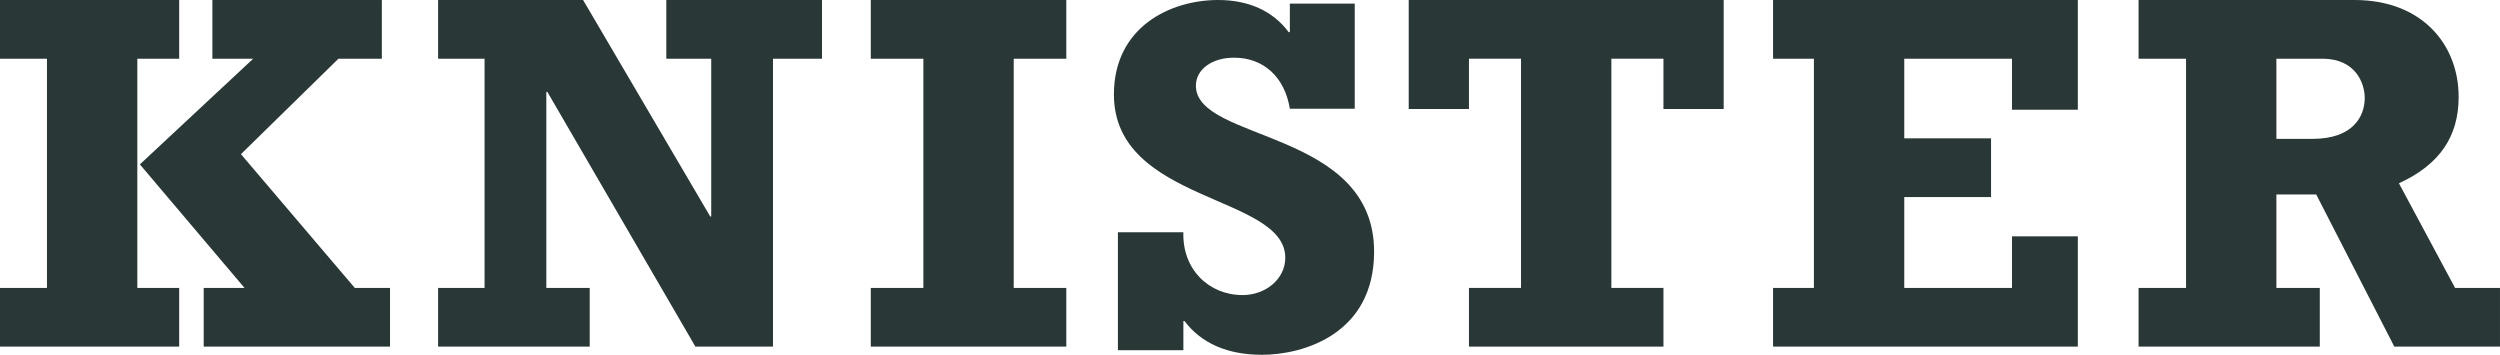 <?xml version="1.0" encoding="utf-8"?>
<!-- Generator: Adobe Illustrator 15.0.2, SVG Export Plug-In . SVG Version: 6.00 Build 0)  -->
<!DOCTYPE svg PUBLIC "-//W3C//DTD SVG 1.1//EN" "http://www.w3.org/Graphics/SVG/1.1/DTD/svg11.dtd">
<svg version="1.1" id="Layer_1" xmlns="http://www.w3.org/2000/svg" xmlns:xlink="http://www.w3.org/1999/xlink" x="0px" y="0px"
	 width="410.232px" height="58.219px" viewBox="0 0 410.232 58.219" enable-background="new 0 0 410.232 58.219"
	 xml:space="preserve">
<g>
	<g>
		<defs>
			<rect id="SVGID_1_" width="410.232" height="58.219"/>
		</defs>
		<clipPath id="SVGID_2_">
			<use xlink:href="#SVGID_1_"  overflow="visible"/>
		</clipPath>
		<path clip-path="url(#SVGID_2_)" fill="#2A3737" d="M373.54,22.785V9.633h7.54c5.529,0,6.954,4.105,6.954,6.451
			c0,3.015-1.928,6.701-8.545,6.701H373.54z M410.232,47.245h-7.372l-9.214-17.172c6.618-3.017,9.801-7.624,9.801-14.157
			C403.447,7.289,397.415,0,386.358,0h-35.435v9.633h7.792v37.612h-7.792v9.633h29.739v-9.633h-7.123v-15.33h6.536l12.815,24.963
			h17.341V47.245z M290.948,56.878h50.009V38.784h-10.806v8.461h-17.675v-14.91h14.24v-9.634h-14.24V9.633h17.675v8.377h10.806V0
			h-50.009v9.633h6.701v37.612h-6.701V56.878z M142.89,56.878h32.083v-9.633h-8.627V9.633h8.627V0H142.89v9.633h8.628v37.612h-8.628
			V56.878z M71.89,56.878h24.88v-9.633h-7.121V15.078h0.167l24.293,41.8h12.733V9.633h8.042V0h-25.55v9.633h7.372v25.884h-0.167
			L95.681,0H71.89v9.633h7.623v37.612H71.89V56.878z M33.424,56.878h30.575v-9.633h-5.78L39.538,25.298l16-15.665h7.121V0H34.848
			v9.633h6.701L22.953,26.975l17.172,20.271h-6.701V56.878z M0,56.878h29.403v-9.633h-6.869V9.633h6.869V0H0v9.633h7.706v37.612H0
			V56.878z"/>
		<path clip-path="url(#SVGID_2_)" fill="#2A3737" d="M183.44,57.464h10.744V52.69h0.186c2.804,3.685,7.101,5.528,12.707,5.528
			c6.725,0,18.403-3.351,18.403-16.922c0-20.104-29.241-18.009-29.241-27.223c0-2.682,2.616-4.607,6.26-4.607
			c4.857,0,8.314,3.183,9.155,8.376h10.65V0.586h-10.65v4.691h-0.188C208.851,1.759,204.834,0,199.882,0
			c-7.848,0-17.097,4.44-17.097,15.497c0,17.843,28.121,16.42,28.121,26.806c0,3.435-3.176,6.115-7.008,6.115
			c-5.511,0-9.902-4.188-9.715-10.304H183.44V57.464z"/>
	</g>
	<polygon fill="#2A3737" points="282.844,0 231.161,0 231.161,17.886 241.045,17.886 241.045,9.633 249.589,9.633 249.589,47.245 
		241.045,47.245 241.045,56.878 272.96,56.878 272.96,47.245 264.415,47.245 264.415,9.633 272.96,9.633 272.96,17.886 
		282.844,17.886 	"/>
</g>
</svg>
